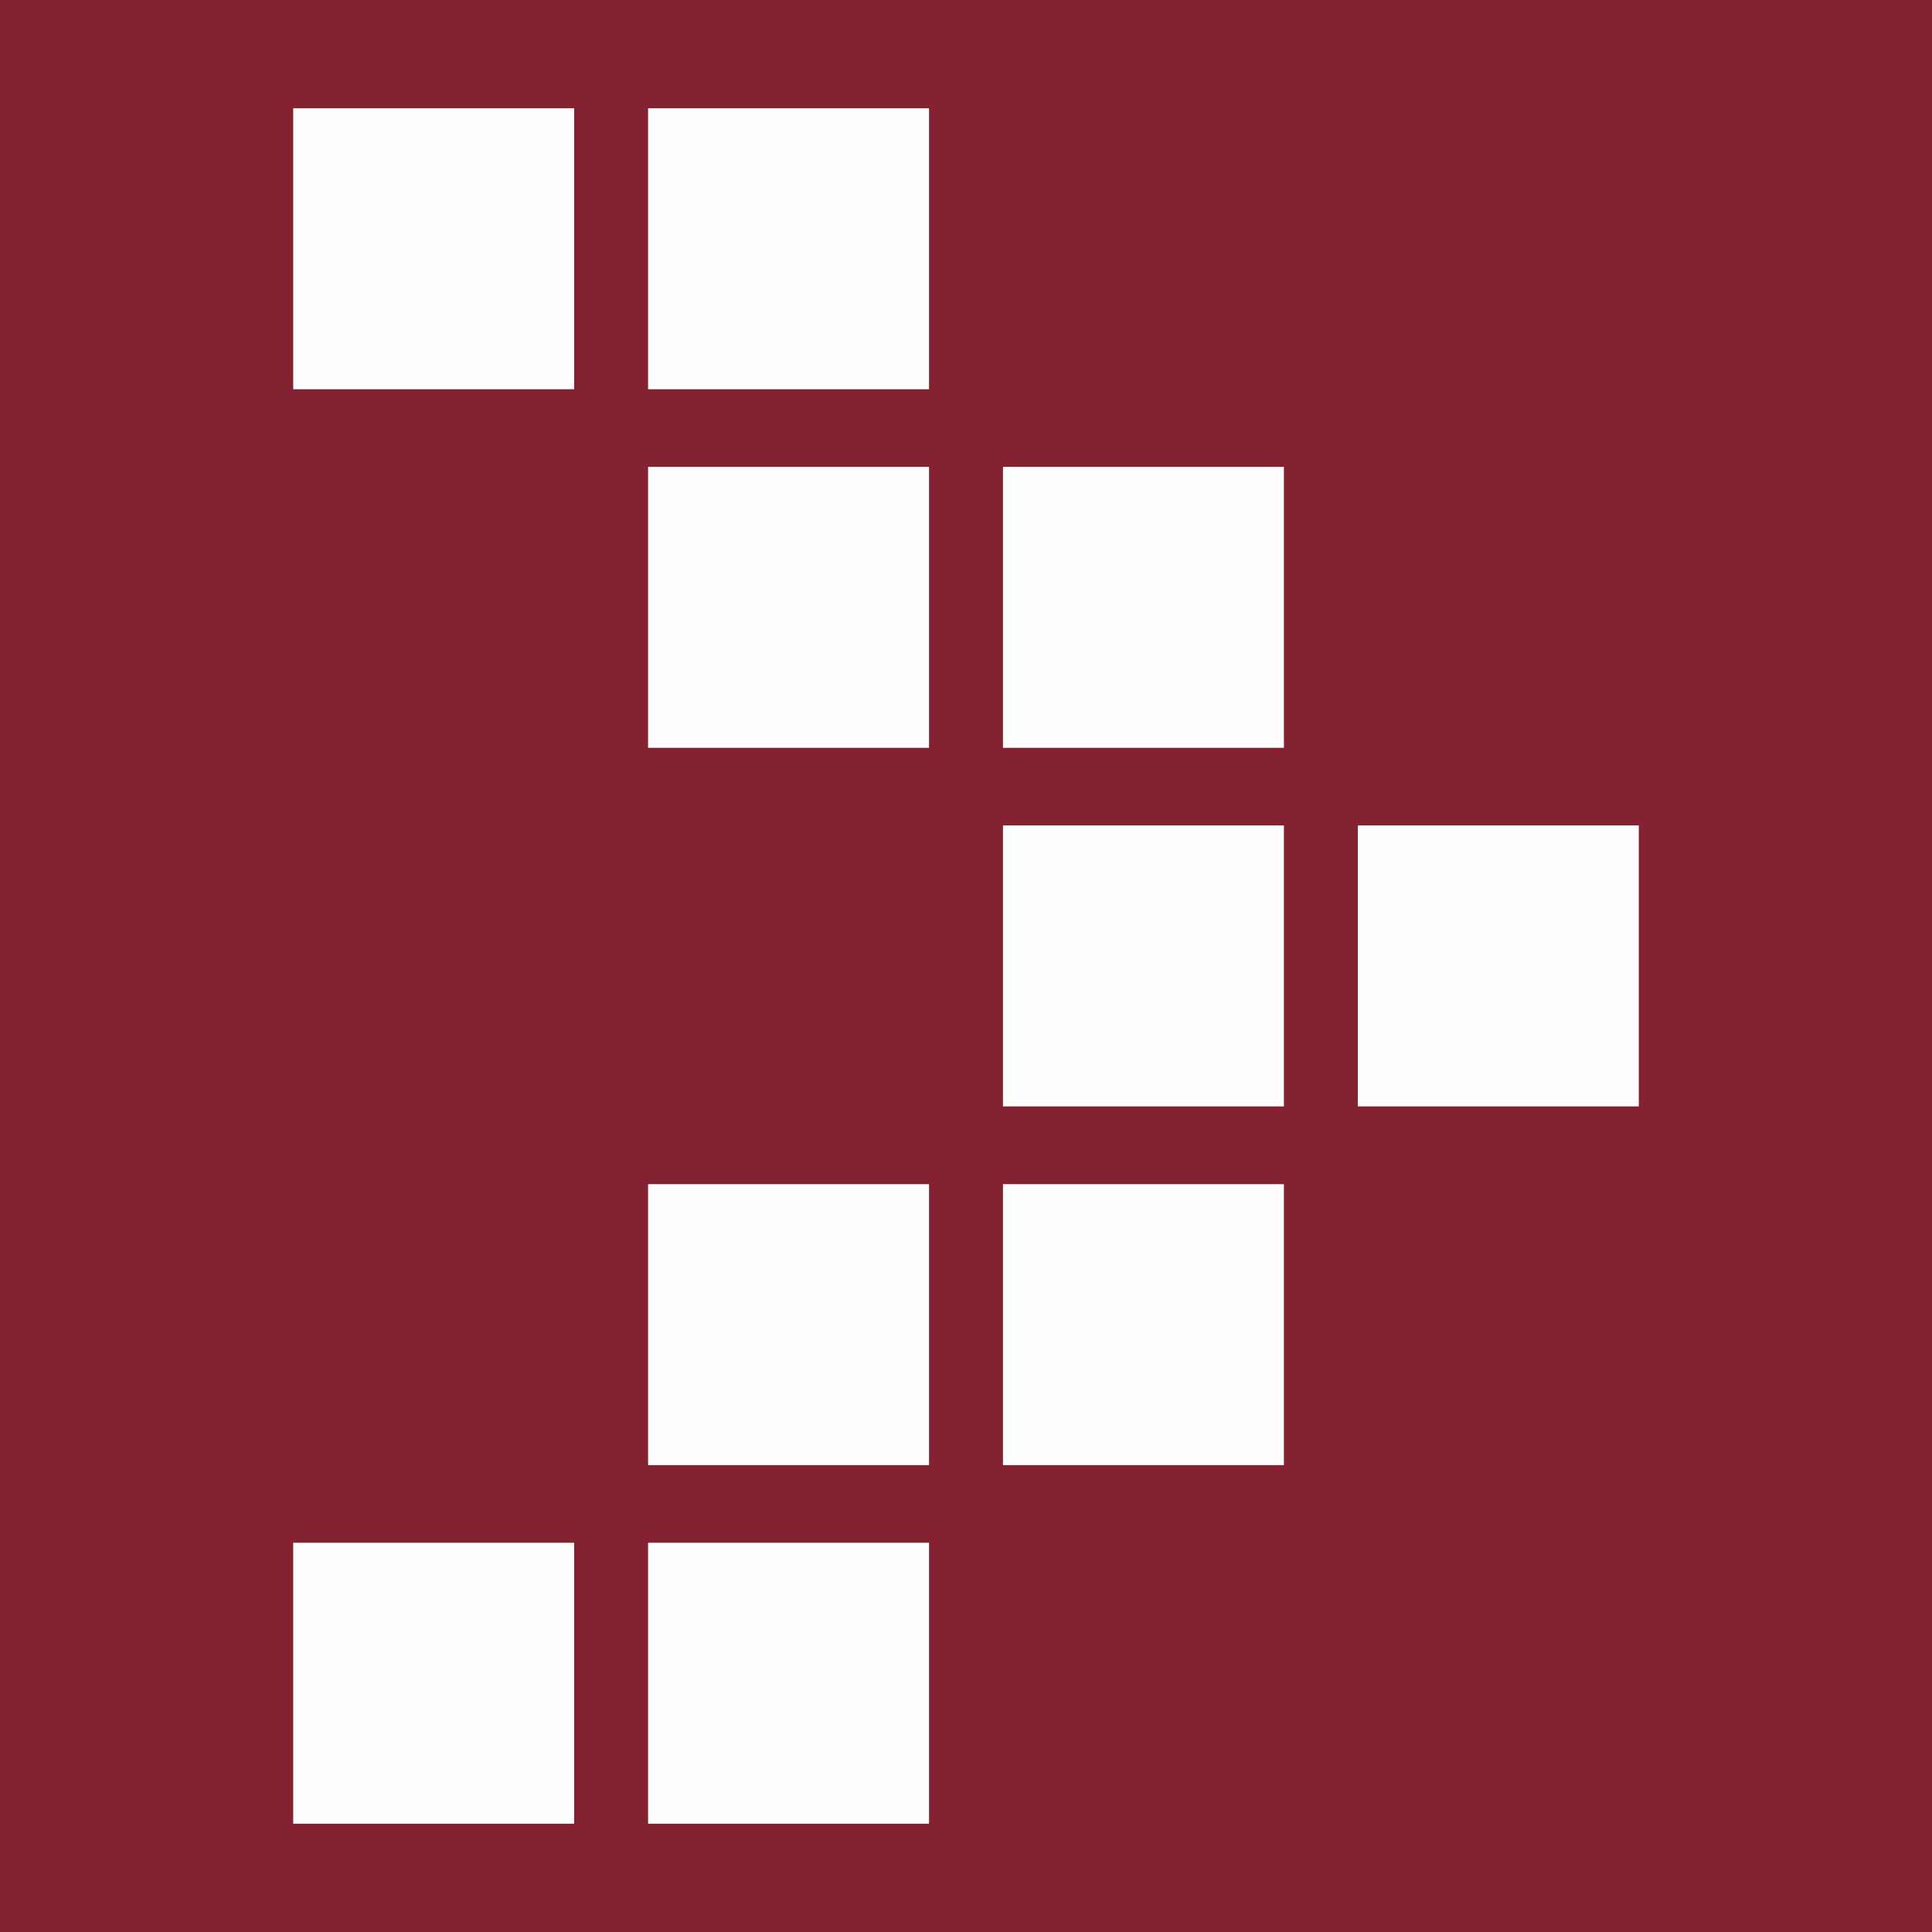 <?xml version="1.0" encoding="UTF-8"?>
<!DOCTYPE svg PUBLIC "-//W3C//DTD SVG 1.1//EN" "http://www.w3.org/Graphics/SVG/1.1/DTD/svg11.dtd">
<!-- Creator: CorelDRAW X8 -->
<svg xmlns="http://www.w3.org/2000/svg" xml:space="preserve" width="54.292mm" height="54.292mm" version="1.1" style="shape-rendering:geometricPrecision; text-rendering:geometricPrecision; image-rendering:optimizeQuality; fill-rule:evenodd; clip-rule:evenodd"
viewBox="0 0 15129 15129"
 xmlns:xlink="http://www.w3.org/1999/xlink">
 <defs>
  <style type="text/css">
   <![CDATA[
    .fil1 {fill:#FEFEFE}
    .fil0 {fill:#852232}
   ]]>
  </style>
 </defs>
 <g id="Слой_x0020_1">
  <rect class="fil0" width="15129" height="15129"/>
  <g id="_2493275752384">
   <rect class="fil1" x="2296" y="848" width="2200" height="2200"/>
   <rect class="fil1" x="5075" y="848" width="2200" height="2200"/>
   <rect class="fil1" x="5075" y="3656" width="2200" height="2200"/>
   <rect class="fil1" x="7854" y="3656" width="2200" height="2200"/>
   <g>
    <rect class="fil1" x="7854" y="6464" width="2200" height="2200"/>
    <rect class="fil1" x="10633" y="6464" width="2200" height="2200"/>
   </g>
   <rect class="fil1" x="2296" y="12081" width="2200" height="2200"/>
   <rect class="fil1" x="5075" y="12081" width="2200" height="2200"/>
   <rect class="fil1" x="5075" y="9273" width="2200" height="2200"/>
   <rect class="fil1" x="7854" y="9273" width="2200" height="2200"/>
  </g>
 </g>
</svg>
